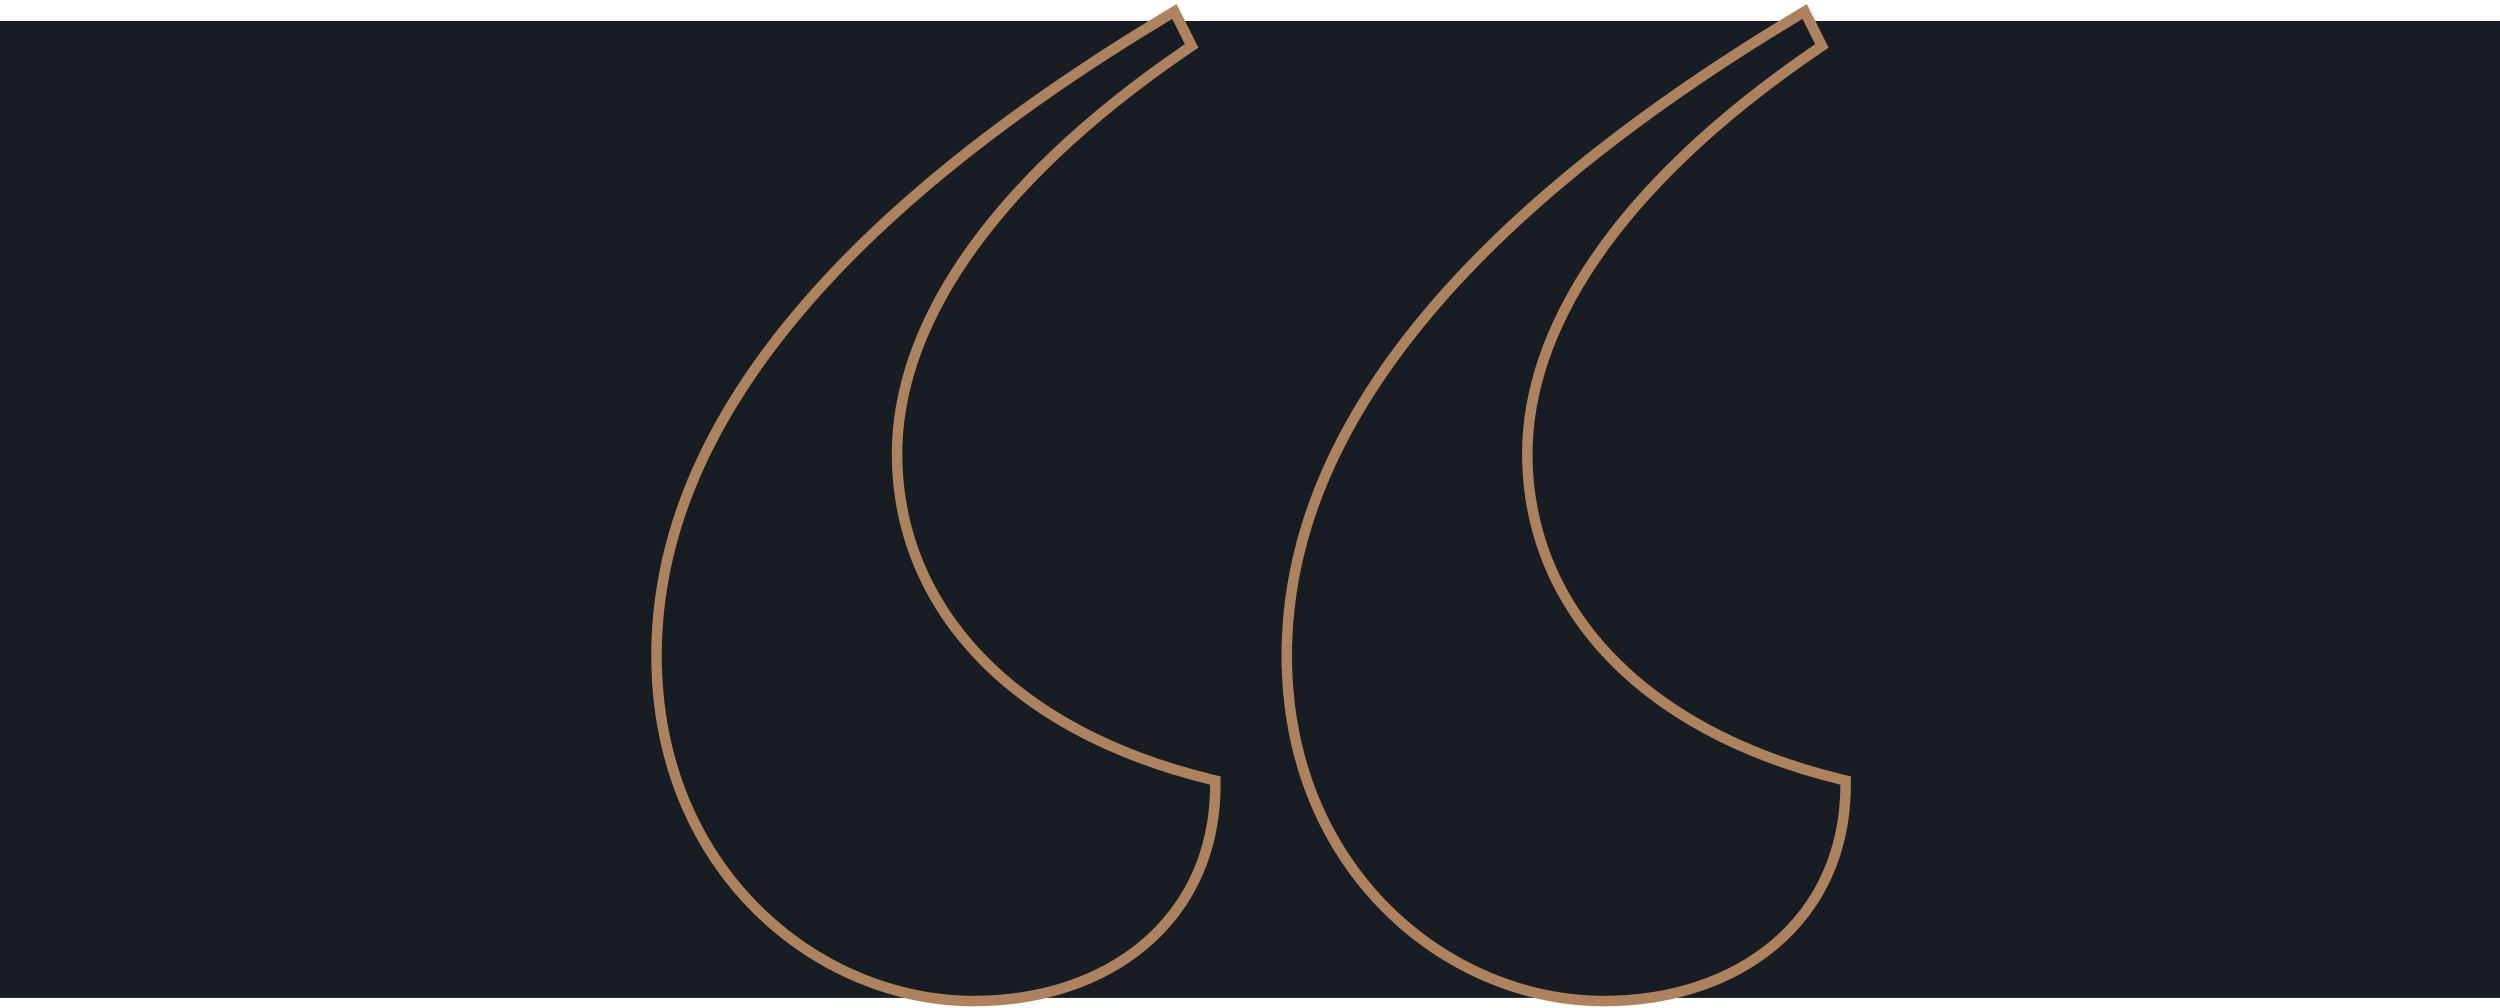 <?xml version="1.0" encoding="UTF-8"?> <svg xmlns="http://www.w3.org/2000/svg" width="238" height="96" viewBox="0 0 238 96" fill="none"> <rect y="2" width="238" height="93" fill="#181D24"></rect> <path d="M115.7 74.7V74.307L115.318 74.214C95.67 69.451 85.4 57.302 85.4 43.2C85.4 31.741 93.341 18.073 113.082 4.613L113.443 4.367L113.247 3.976L112.047 1.576L111.806 1.094L111.343 1.371C78.308 21.192 62.5 41.722 62.5 62.4C62.5 82.776 77.724 95.3 92.7 95.3C99.096 95.3 104.843 93.396 108.999 89.856C113.164 86.308 115.7 81.142 115.7 74.7ZM175.7 74.7V74.307L175.318 74.214C155.67 69.451 145.4 57.302 145.4 43.2C145.4 31.741 153.341 18.073 173.082 4.613L173.443 4.367L173.247 3.976L172.047 1.576L171.806 1.094L171.343 1.371C138.307 21.192 122.5 41.722 122.5 62.4C122.5 82.776 137.724 95.3 152.7 95.3C159.096 95.3 164.843 93.396 168.999 89.856C173.164 86.308 175.7 81.142 175.7 74.7Z" fill="#181D24" stroke="#AC835E"></path> </svg> 